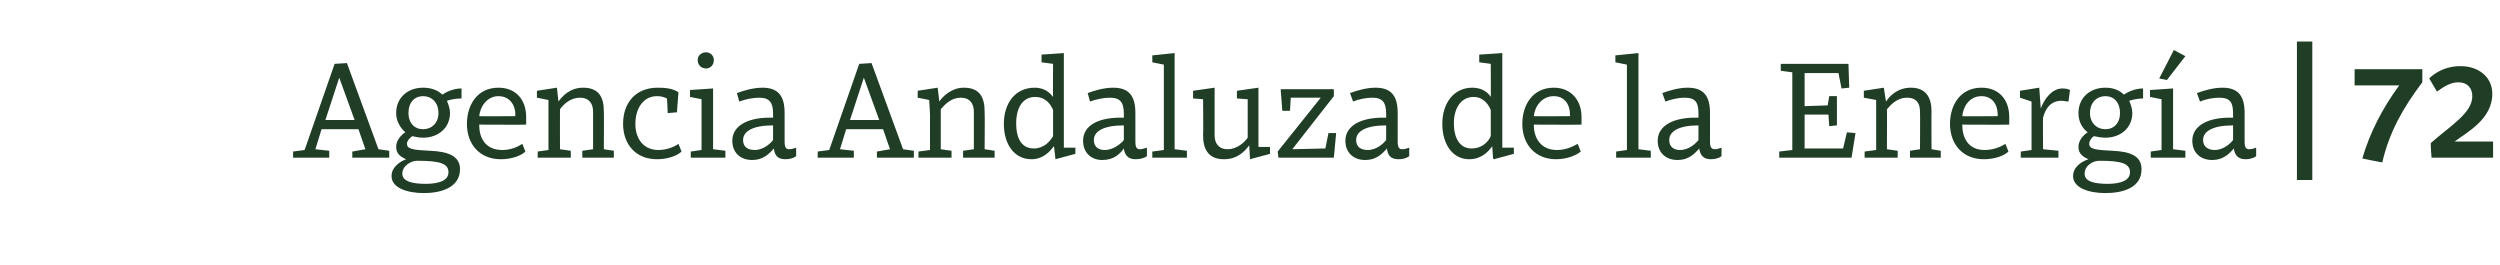 <?xml version="1.0" standalone="no"?><!DOCTYPE svg PUBLIC "-//W3C//DTD SVG 1.1//EN" "http://www.w3.org/Graphics/SVG/1.1/DTD/svg11.dtd"><svg xmlns="http://www.w3.org/2000/svg" version="1.1" width="325px" height="34.5px" viewBox="0 -7 325 34.5" style="top:-7px">  <desc>Agencia Andaluza de la Energ a | 72</desc>  <defs/>  <g id="Polygon96465">    <path d="M 45.8 12.7 L 47.5 12.4 L 46.6 9.8 L 41.8 9.8 L 41 12.4 L 42.8 12.6 L 42.8 13.5 L 38.1 13.5 L 38.1 12.7 L 39.6 12.5 L 43.5 1.3 L 45.1 1.2 L 49.2 12.4 L 50.6 12.6 L 50.6 13.5 L 45.8 13.5 L 45.8 12.7 Z M 42.3 8.6 L 46.1 8.6 L 44.1 3.1 L 44.1 3.1 L 42.3 8.6 Z M 50.9 15.9 C 50.9 14.7 52 14 52.8 13.7 C 52.1 13.4 51.5 13 51.5 12.1 C 51.5 11.2 52.2 10.5 52.7 10.2 C 52 9.6 51.5 8.7 51.5 7.7 C 51.5 5.7 53 4.4 55 4.4 C 56 4.4 56.9 4.7 57.5 5.3 C 58.1 4.9 59 4.5 60 4.5 C 60 4.5 60 5.8 60 5.8 C 59.4 5.8 58.7 5.9 58.1 6.1 C 58.3 6.6 58.5 7.1 58.5 7.7 C 58.5 9.6 57 10.9 55 10.9 C 54.5 10.9 54 10.8 53.6 10.7 C 53.3 10.9 52.9 11.3 52.9 11.7 C 52.9 12.4 53.8 12.5 55.9 12.6 C 58.3 12.7 59.8 13.3 59.8 15 C 59.8 17.4 57.3 18.1 55.1 18.1 C 52.9 18.1 50.9 17.4 50.9 15.9 Z M 54.2 13.9 C 53.5 13.9 52.3 14.5 52.3 15.6 C 52.3 16.6 53.7 16.9 55.3 16.9 C 57 16.9 58.3 16.5 58.3 15.4 C 58.3 14.3 57.3 13.9 54.3 13.9 C 54.3 13.9 54.2 13.9 54.2 13.9 Z M 53.1 7.7 C 53.1 9 53.9 9.8 55 9.8 C 56.1 9.8 57 9 57 7.7 C 57 6.3 56.1 5.5 55 5.5 C 53.9 5.5 53.1 6.3 53.1 7.7 Z M 68.4 8.2 C 68.4 8.5 68.4 8.9 68.4 9.2 C 68.39 9.23 62.3 9.2 62.3 9.2 C 62.3 9.2 62.27 9.27 62.3 9.3 C 62.3 10.8 63 12.5 65.3 12.5 C 66.4 12.5 67.3 12.1 67.9 11.7 C 67.9 11.7 68.3 12.7 68.3 12.7 C 67.8 13.2 66.6 13.7 65.1 13.7 C 62.4 13.7 60.7 11.8 60.7 9.1 C 60.7 6.7 62 4.4 64.8 4.4 C 67.1 4.4 68.4 6 68.4 8.2 Z M 62.3 8.1 C 62.27 8.14 67 8.1 67 8.1 C 67 8.1 66.95 7.87 67 7.9 C 67 6.6 66.2 5.5 64.8 5.5 C 63.3 5.5 62.4 6.9 62.3 8.1 Z M 69.8 5.7 L 69.8 4.8 L 72.4 4.4 C 72.4 4.4 72.6 6.17 72.6 6.2 C 73.1 5.5 74.1 4.4 75.8 4.4 C 77.9 4.4 78.5 5.7 78.5 7.5 C 78.53 7.52 78.5 12.4 78.5 12.4 L 79.8 12.6 L 79.8 13.5 L 75.7 13.5 L 75.7 12.6 L 77.1 12.4 C 77.1 12.4 77.09 7.52 77.1 7.5 C 77.1 6.5 76.6 5.7 75.4 5.7 C 74.2 5.7 73.3 6.5 72.8 7.2 C 72.78 7.22 72.8 12.4 72.8 12.4 L 74.2 12.6 L 74.2 13.5 L 69.9 13.5 L 69.9 12.7 L 71.3 12.5 L 71.3 7.9 L 71.3 6 L 69.8 5.7 Z M 88.2 5 C 88.21 5.02 88 7.6 88 7.6 L 86.8 7.7 C 86.8 7.7 86.73 5.8 86.7 5.8 C 86.3 5.6 85.9 5.5 85.4 5.5 C 83.7 5.5 82.6 7 82.6 9.1 C 82.6 11.1 83.7 12.5 85.6 12.5 C 86.8 12.5 87.8 12 88.2 11.7 C 88.2 11.7 88.6 12.7 88.6 12.7 C 88.1 13.2 86.9 13.7 85.4 13.7 C 82.6 13.7 81 11.7 81 9.1 C 81 6.4 82.6 4.4 85.5 4.4 C 86.5 4.4 87.5 4.5 88.2 5 Z M 92.7 12.4 L 94.3 12.6 L 94.3 13.5 L 89.8 13.5 L 89.8 12.7 L 91.2 12.5 L 91.2 5.9 L 89.7 5.6 L 89.7 4.7 L 92.7 4.5 L 92.7 12.4 Z M 91.8 -0.2 C 92.3 -0.2 92.8 0.2 92.8 0.8 C 92.8 1.5 92.3 1.9 91.8 1.9 C 91.2 1.9 90.7 1.5 90.7 0.8 C 90.7 0.2 91.2 -0.2 91.8 -0.2 Z M 102 7.7 C 102 7.7 102 11.4 102 11.4 C 102 12.2 102.2 12.4 102.6 12.4 C 102.9 12.4 103.2 12.3 103.5 12.2 C 103.5 12.2 103.5 13.3 103.5 13.3 C 103.1 13.6 102.6 13.7 102.1 13.7 C 101 13.7 100.7 13.1 100.6 12.3 C 100 13 99.2 13.8 97.8 13.8 C 96.2 13.8 95.2 12.8 95.2 11.3 C 95.2 9.3 97.3 8.2 100.5 8.3 C 100.5 8.3 100.5 7.8 100.5 7.8 C 100.5 6.4 100.1 5.7 98.7 5.7 C 97.9 5.7 96.9 5.9 96.1 6.2 C 96.1 6.2 95.8 5.1 95.8 5.1 C 96.6 4.8 97.9 4.4 99.1 4.4 C 101.2 4.4 102 5.5 102 7.7 Z M 100.5 9.3 C 97.8 9.3 96.6 10.1 96.6 11.2 C 96.6 12.1 97.2 12.5 98.1 12.5 C 99.3 12.5 100.2 11.6 100.5 11.2 C 100.5 11.2 100.5 9.3 100.5 9.3 Z M 114 12.7 L 115.7 12.4 L 114.8 9.8 L 110 9.8 L 109.2 12.4 L 111 12.6 L 111 13.5 L 106.3 13.5 L 106.3 12.7 L 107.8 12.5 L 111.7 1.3 L 113.3 1.2 L 117.4 12.4 L 118.8 12.6 L 118.8 13.5 L 114 13.5 L 114 12.7 Z M 110.5 8.6 L 114.3 8.6 L 112.3 3.1 L 112.3 3.1 L 110.5 8.6 Z M 119.3 5.7 L 119.3 4.8 L 121.9 4.4 C 121.9 4.4 122.12 6.17 122.1 6.2 C 122.6 5.5 123.7 4.4 125.3 4.4 C 127.4 4.4 128 5.7 128 7.5 C 128.04 7.52 128 12.4 128 12.4 L 129.3 12.6 L 129.3 13.5 L 125.2 13.5 L 125.2 12.6 L 126.6 12.4 C 126.6 12.4 126.6 7.52 126.6 7.5 C 126.6 6.5 126.1 5.7 124.9 5.7 C 123.7 5.7 122.9 6.5 122.3 7.2 C 122.3 7.22 122.3 12.4 122.3 12.4 L 123.7 12.6 L 123.7 13.5 L 119.4 13.5 L 119.4 12.7 L 120.9 12.5 L 120.9 7.9 L 120.8 6 L 119.3 5.7 Z M 136.9 5.6 C 136.86 5.62 136.9 1.3 136.9 1.3 L 135.4 1.1 L 135.4 0.1 L 138.3 -0.1 L 138.3 12.2 L 139.8 12.2 L 139.8 13 L 137.2 13.7 L 137.2 13.6 C 137.2 13.6 137.03 11.95 137 12 C 136.5 12.7 135.6 13.7 134.1 13.7 C 131.8 13.7 130.5 11.7 130.5 9.1 C 130.5 6.4 132 4.4 134.5 4.4 C 135.5 4.4 136.3 4.8 136.9 5.6 Z M 132.1 9 C 132.1 11 132.8 12.3 134.4 12.3 C 135.7 12.3 136.5 11.4 136.9 10.7 C 136.9 10.7 136.9 7.3 136.9 7.3 C 136.5 6.3 135.7 5.6 134.6 5.6 C 132.7 5.6 132.1 7.4 132.1 9 Z M 147.6 7.7 C 147.6 7.7 147.6 11.4 147.6 11.4 C 147.6 12.2 147.8 12.4 148.2 12.4 C 148.5 12.4 148.7 12.3 149.1 12.2 C 149.1 12.2 149.1 13.3 149.1 13.3 C 148.7 13.6 148.1 13.7 147.6 13.7 C 146.6 13.7 146.2 13.1 146.1 12.3 C 145.6 13 144.8 13.8 143.3 13.8 C 141.8 13.8 140.8 12.8 140.8 11.3 C 140.8 9.3 142.8 8.2 146.1 8.3 C 146.1 8.3 146.1 7.8 146.1 7.8 C 146.1 6.4 145.7 5.7 144.3 5.7 C 143.5 5.7 142.5 5.9 141.7 6.2 C 141.7 6.2 141.4 5.1 141.4 5.1 C 142.2 4.8 143.5 4.4 144.7 4.4 C 146.8 4.4 147.6 5.5 147.6 7.7 Z M 146.1 9.3 C 143.4 9.3 142.2 10.1 142.2 11.2 C 142.2 12.1 142.8 12.5 143.6 12.5 C 144.8 12.5 145.8 11.6 146.1 11.2 C 146.1 11.2 146.1 9.3 146.1 9.3 Z M 152.7 12.4 L 154.3 12.6 L 154.3 13.5 L 149.8 13.5 L 149.8 12.7 L 151.3 12.5 L 151.3 1.4 L 149.8 1.1 L 149.8 0.2 L 152.7 -0.1 L 152.7 12.4 Z M 162.5 13.7 C 162.5 13.7 162.39 11.93 162.4 11.9 C 161.7 12.8 160.8 13.7 159.1 13.7 C 157.1 13.7 156.4 12.4 156.4 10.6 C 156.45 10.57 156.4 5.9 156.4 5.9 L 155.1 5.8 L 155.1 4.8 L 157.9 4.4 C 157.9 4.4 157.89 10.57 157.9 10.6 C 157.9 11.6 158.4 12.4 159.6 12.4 C 160.8 12.4 161.8 11.5 162.2 10.9 C 162.19 10.85 162.2 5.9 162.2 5.9 L 160.8 5.8 L 160.8 4.8 L 163.6 4.4 L 163.6 12.1 L 165.1 12.1 L 165.1 13 L 162.5 13.7 Z M 167.8 5.7 L 167.7 7.4 L 166.7 7.4 L 166.5 4.8 L 166.5 4.6 L 173.4 4.6 L 173.4 5.5 L 168 12.4 L 172.3 12.3 L 172.7 10.3 L 173.7 10.3 L 173.4 13.5 L 166.2 13.5 L 166.1 12.7 L 171.7 5.7 L 167.8 5.7 Z M 181.7 7.7 C 181.7 7.7 181.7 11.4 181.7 11.4 C 181.7 12.2 181.9 12.4 182.3 12.4 C 182.6 12.4 182.9 12.3 183.2 12.2 C 183.2 12.2 183.2 13.3 183.2 13.3 C 182.8 13.6 182.3 13.7 181.8 13.7 C 180.7 13.7 180.4 13.1 180.3 12.3 C 179.7 13 178.9 13.8 177.5 13.8 C 175.9 13.8 174.9 12.8 174.9 11.3 C 174.9 9.3 177 8.2 180.2 8.3 C 180.2 8.3 180.2 7.8 180.2 7.8 C 180.2 6.4 179.8 5.7 178.4 5.7 C 177.6 5.7 176.6 5.9 175.9 6.2 C 175.9 6.2 175.5 5.1 175.5 5.1 C 176.3 4.8 177.6 4.4 178.8 4.4 C 180.9 4.4 181.7 5.5 181.7 7.7 Z M 180.2 9.3 C 177.5 9.3 176.3 10.1 176.3 11.2 C 176.3 12.1 176.9 12.5 177.8 12.5 C 179 12.5 179.9 11.6 180.2 11.2 C 180.2 11.2 180.2 9.3 180.2 9.3 Z M 193.8 5.6 C 193.82 5.62 193.8 1.3 193.8 1.3 L 192.3 1.1 L 192.3 0.1 L 195.3 -0.1 L 195.3 12.2 L 196.8 12.2 L 196.8 13 L 194.2 13.7 L 194.1 13.6 C 194.1 13.6 193.98 11.95 194 12 C 193.5 12.7 192.6 13.7 191 13.7 C 188.8 13.7 187.5 11.7 187.5 9.1 C 187.5 6.4 189 4.4 191.4 4.4 C 192.4 4.4 193.3 4.8 193.8 5.6 Z M 189 9 C 189 11 189.8 12.3 191.3 12.3 C 192.7 12.3 193.5 11.4 193.8 10.7 C 193.8 10.7 193.8 7.3 193.8 7.3 C 193.4 6.3 192.6 5.6 191.6 5.6 C 189.7 5.6 189 7.4 189 9 Z M 205.6 8.2 C 205.6 8.5 205.6 8.9 205.6 9.2 C 205.55 9.23 199.4 9.2 199.4 9.2 C 199.4 9.2 199.43 9.27 199.4 9.3 C 199.4 10.8 200.2 12.5 202.4 12.5 C 203.5 12.5 204.4 12.1 205.1 11.7 C 205.1 11.7 205.5 12.7 205.5 12.7 C 204.9 13.2 203.7 13.7 202.3 13.7 C 199.6 13.7 197.9 11.8 197.9 9.1 C 197.9 6.7 199.2 4.4 202 4.4 C 204.2 4.4 205.6 6 205.6 8.2 Z M 199.4 8.1 C 199.43 8.14 204.1 8.1 204.1 8.1 C 204.1 8.1 204.11 7.87 204.1 7.9 C 204.1 6.6 203.4 5.5 202 5.5 C 200.4 5.5 199.5 6.9 199.4 8.1 Z M 213 12.4 L 214.6 12.6 L 214.6 13.5 L 210.1 13.5 L 210.1 12.7 L 211.5 12.5 L 211.5 1.4 L 210 1.1 L 210 0.2 L 213 -0.1 L 213 12.4 Z M 222.3 7.7 C 222.3 7.7 222.3 11.4 222.3 11.4 C 222.3 12.2 222.5 12.4 223 12.4 C 223.2 12.4 223.5 12.3 223.8 12.2 C 223.8 12.2 223.8 13.3 223.8 13.3 C 223.4 13.6 222.9 13.7 222.4 13.7 C 221.4 13.7 221 13.1 220.9 12.3 C 220.3 13 219.5 13.8 218.1 13.8 C 216.5 13.8 215.5 12.8 215.5 11.3 C 215.5 9.3 217.6 8.2 220.8 8.3 C 220.8 8.3 220.8 7.8 220.8 7.8 C 220.8 6.4 220.5 5.7 219 5.7 C 218.2 5.7 217.3 5.9 216.5 6.2 C 216.5 6.2 216.1 5.1 216.1 5.1 C 216.9 4.8 218.2 4.4 219.4 4.4 C 221.5 4.4 222.3 5.5 222.3 7.7 Z M 220.8 9.3 C 218.2 9.3 217 10.1 217 11.2 C 217 12.1 217.6 12.5 218.4 12.5 C 219.6 12.5 220.5 11.6 220.8 11.2 C 220.8 11.2 220.8 9.3 220.8 9.3 Z M 234.6 7.9 L 234.6 12.3 L 239.6 12.3 L 240.1 10.2 L 241.2 10.3 L 241.2 10.4 L 240.7 13.5 L 231.3 13.5 L 231.3 12.7 L 233 12.5 L 233 2.4 L 231.5 2.2 L 231.5 1.3 L 240.3 1.3 L 240.4 4.4 L 239.4 4.5 L 239 2.5 L 234.6 2.5 L 234.6 6.8 L 237.6 6.7 L 237.8 5.5 L 238.8 5.5 L 238.8 9.3 L 237.8 9.4 L 237.8 9.4 L 237.7 7.9 L 234.6 7.9 Z M 242.3 5.7 L 242.3 4.8 L 244.9 4.4 C 244.9 4.4 245.15 6.17 245.2 6.2 C 245.6 5.5 246.7 4.4 248.4 4.4 C 250.4 4.4 251.1 5.7 251.1 7.5 C 251.07 7.52 251.1 12.4 251.1 12.4 L 252.3 12.6 L 252.3 13.5 L 248.3 13.5 L 248.3 12.6 L 249.6 12.4 C 249.6 12.4 249.63 7.52 249.6 7.5 C 249.6 6.5 249.2 5.7 247.9 5.7 C 246.7 5.7 245.9 6.5 245.3 7.2 C 245.33 7.22 245.3 12.4 245.3 12.4 L 246.7 12.6 L 246.7 13.5 L 242.4 13.5 L 242.4 12.7 L 243.9 12.5 L 243.9 7.9 L 243.9 6 L 242.3 5.7 Z M 261.2 8.2 C 261.2 8.5 261.2 8.9 261.2 9.2 C 261.17 9.23 255.1 9.2 255.1 9.2 C 255.1 9.2 255.05 9.27 255.1 9.3 C 255.1 10.8 255.8 12.5 258 12.5 C 259.1 12.5 260.1 12.1 260.7 11.7 C 260.7 11.7 261.1 12.7 261.1 12.7 C 260.6 13.2 259.4 13.7 257.9 13.7 C 255.2 13.7 253.5 11.8 253.5 9.1 C 253.5 6.7 254.8 4.4 257.6 4.4 C 259.9 4.4 261.2 6 261.2 8.2 Z M 255.1 8.1 C 255.05 8.14 259.7 8.1 259.7 8.1 C 259.7 8.1 259.73 7.87 259.7 7.9 C 259.7 6.6 259 5.5 257.6 5.5 C 256 5.5 255.2 6.9 255.1 8.1 Z M 262.6 5.7 L 262.6 4.8 L 265.1 4.4 L 265.3 7.1 C 265.3 7.1 265.33 7.15 265.3 7.1 C 265.7 6 266.7 4.5 268.1 4.5 C 268.6 4.5 268.9 4.6 269.1 4.7 C 269.1 4.7 268.9 6.2 268.9 6.2 C 268.6 6.2 268.3 6.1 268 6.1 C 266.6 6.1 265.9 7.1 265.6 8.3 C 265.56 8.3 265.6 12.4 265.6 12.4 L 267.6 12.6 L 267.6 13.5 L 262.7 13.5 L 262.7 12.7 L 264.1 12.5 L 264.1 6.2 L 262.6 5.7 Z M 269.5 15.9 C 269.5 14.7 270.6 14 271.5 13.7 C 270.8 13.4 270.2 13 270.2 12.1 C 270.2 11.2 270.9 10.5 271.4 10.2 C 270.6 9.6 270.2 8.7 270.2 7.7 C 270.2 5.7 271.7 4.4 273.7 4.4 C 274.7 4.4 275.5 4.7 276.1 5.3 C 276.7 4.9 277.6 4.5 278.6 4.5 C 278.6 4.5 278.6 5.8 278.6 5.8 C 278.1 5.8 277.4 5.9 276.8 6.1 C 277 6.6 277.2 7.1 277.2 7.7 C 277.2 9.6 275.7 10.9 273.7 10.9 C 273.2 10.9 272.7 10.8 272.2 10.7 C 271.9 10.9 271.6 11.3 271.6 11.7 C 271.6 12.4 272.5 12.5 274.6 12.6 C 277 12.7 278.4 13.3 278.4 15 C 278.4 17.4 276 18.1 273.7 18.1 C 271.5 18.1 269.5 17.4 269.5 15.9 Z M 272.9 13.9 C 272.1 13.9 271 14.5 271 15.6 C 271 16.6 272.3 16.9 274 16.9 C 275.6 16.9 276.9 16.5 276.9 15.4 C 276.9 14.3 275.9 13.9 273 13.9 C 273 13.9 272.9 13.9 272.9 13.9 Z M 271.7 7.7 C 271.7 9 272.6 9.8 273.7 9.8 C 274.8 9.8 275.6 9 275.6 7.7 C 275.6 6.3 274.8 5.5 273.7 5.5 C 272.6 5.5 271.7 6.3 271.7 7.7 Z M 282.5 12.4 L 284.1 12.6 L 284.1 13.5 L 279.6 13.5 L 279.6 12.7 L 281 12.5 L 281 5.9 L 279.5 5.6 L 279.5 4.7 L 282.5 4.5 L 282.5 12.4 Z M 280.7 3.2 L 280.7 3.2 L 282.6 -0.5 L 284.1 0.3 L 281.7 3.4 L 280.7 3.2 Z M 291.8 7.7 C 291.8 7.7 291.8 11.4 291.8 11.4 C 291.8 12.2 292 12.4 292.4 12.4 C 292.7 12.4 293 12.3 293.3 12.2 C 293.3 12.2 293.3 13.3 293.3 13.3 C 292.9 13.6 292.4 13.7 291.9 13.7 C 290.9 13.7 290.5 13.1 290.4 12.3 C 289.8 13 289 13.8 287.6 13.8 C 286 13.8 285 12.8 285 11.3 C 285 9.3 287.1 8.2 290.3 8.3 C 290.3 8.3 290.3 7.8 290.3 7.8 C 290.3 6.4 290 5.7 288.5 5.7 C 287.7 5.7 286.7 5.9 286 6.2 C 286 6.2 285.6 5.1 285.6 5.1 C 286.4 4.8 287.7 4.4 288.9 4.4 C 291 4.4 291.8 5.5 291.8 7.7 Z M 290.3 9.3 C 287.6 9.3 286.4 10.1 286.4 11.2 C 286.4 12.1 287.1 12.5 287.9 12.5 C 289.1 12.5 290 11.6 290.3 11.2 C 290.3 11.2 290.3 9.3 290.3 9.3 Z M 300.6 -1.6 L 300.6 16.4 L 298.6 16.4 L 298.6 -1.6 L 300.6 -1.6 Z M 306.1 2 L 314.9 2 C 314.9 2 314.92 3.71 314.9 3.7 C 312.4 7 310.6 10.2 309.7 14.1 C 309.71 14.08 309.6 14.1 309.6 14.1 C 309.6 14.1 307.12 13.63 307.1 13.6 C 308.1 10.2 309.7 7.1 311.9 4.1 C 311.86 4.09 306.1 4.1 306.1 4.1 L 306.1 2 Z M 324.1 13.5 L 316.1 13.5 C 316.1 13.5 315.96 11.65 316 11.6 C 318.6 9.3 321.4 7.7 321.4 5.5 C 321.4 4.4 320.7 3.7 319.6 3.7 C 318.6 3.7 317.8 4.2 316.8 4.9 C 316.82 4.93 315.8 3.2 315.8 3.2 C 315.8 3.2 317.26 1.57 319.9 1.6 C 322.2 1.6 324 3 324 5.2 C 324 8.5 320.7 10.2 319.1 11.4 C 319.07 11.39 324.1 11.4 324.1 11.4 L 324.1 13.5 Z " stroke="none" fill="#203d26"/>  </g></svg>